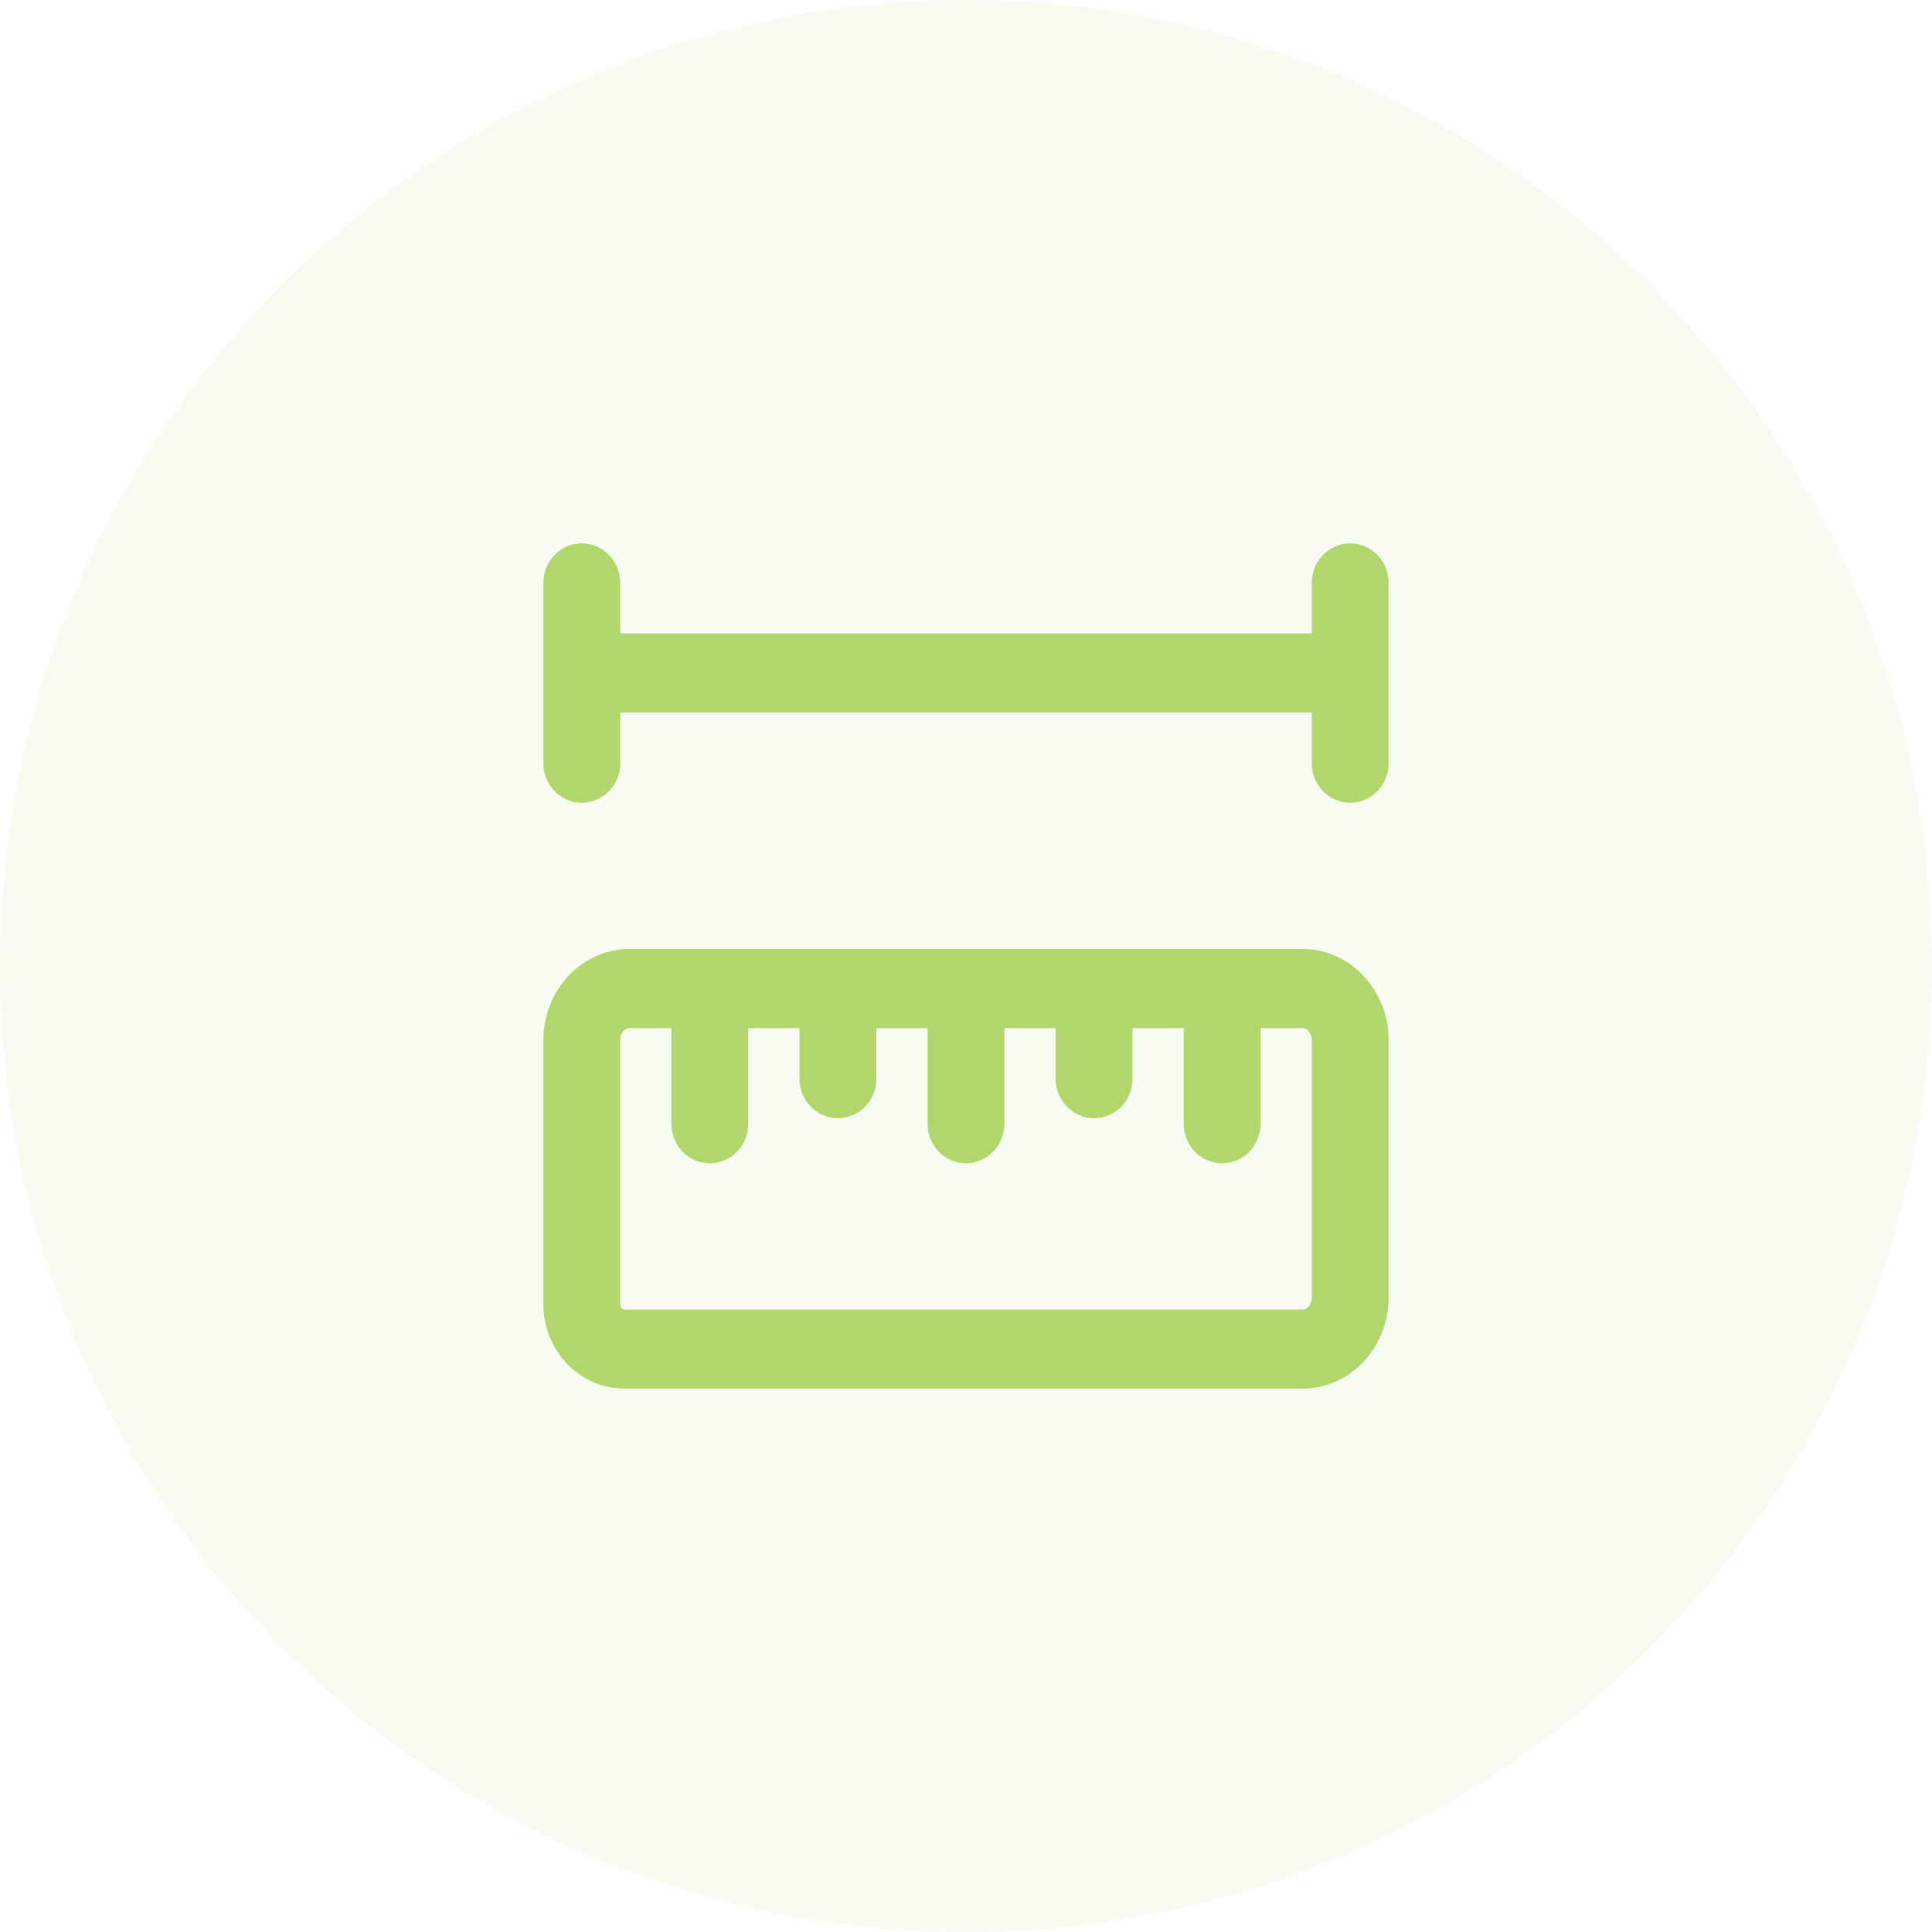 <svg xmlns="http://www.w3.org/2000/svg" width="74" height="74" fill="none"><path d="M74 37c0 20.434-16.566 37-37 37S0 57.434 0 37 16.566 0 37 0s37 16.566 37 37z" fill="#B2D66E" fill-opacity=".1"></path><path fill-rule="evenodd" clip-rule="evenodd" d="M22.284 20.813c.813 0 1.472.678 1.472 1.514v1.938h26.488v-1.938c0-.836.66-1.515 1.472-1.515.813 0 1.471.679 1.471 1.515v6.905c0 .837-.658 1.515-1.471 1.515-.813 0-1.472-.678-1.472-1.515v-1.938H23.756v1.938c0 .837-.66 1.515-1.472 1.515-.813 0-1.471-.678-1.471-1.515v-6.905c0-.836.658-1.515 1.471-1.515zm1.84 18.565c-.146 0-.368.146-.368.458v10.11c0 .069.026.127.06.164a.142.142 0 00.103.048h25.957c.147 0 .368-.146.368-.458v-9.864c0-.312-.221-.458-.368-.458h-1.594v3.664c0 .836-.659 1.514-1.471 1.514-.813 0-1.472-.678-1.472-1.514v-3.664h-1.962v1.938c0 .836-.659 1.514-1.472 1.514-.812 0-1.471-.678-1.471-1.514v-1.938h-1.962v3.664c0 .836-.66 1.514-1.472 1.514-.813 0-1.472-.678-1.472-1.514v-3.664h-1.962v1.938c0 .836-.659 1.514-1.471 1.514-.813 0-1.472-.678-1.472-1.514v-1.938h-1.962v3.664c0 .836-.659 1.514-1.472 1.514-.812 0-1.471-.678-1.471-1.514v-3.664h-1.594zm0-3.03c-1.885 0-3.311 1.622-3.311 3.488v10.11c0 .848.318 1.668.896 2.279.58.611 1.374.962 2.21.962h25.957c1.885 0 3.312-1.62 3.312-3.487v-9.864c0-1.866-1.427-3.487-3.312-3.487H24.124z" fill="#B2D66E"></path></svg>